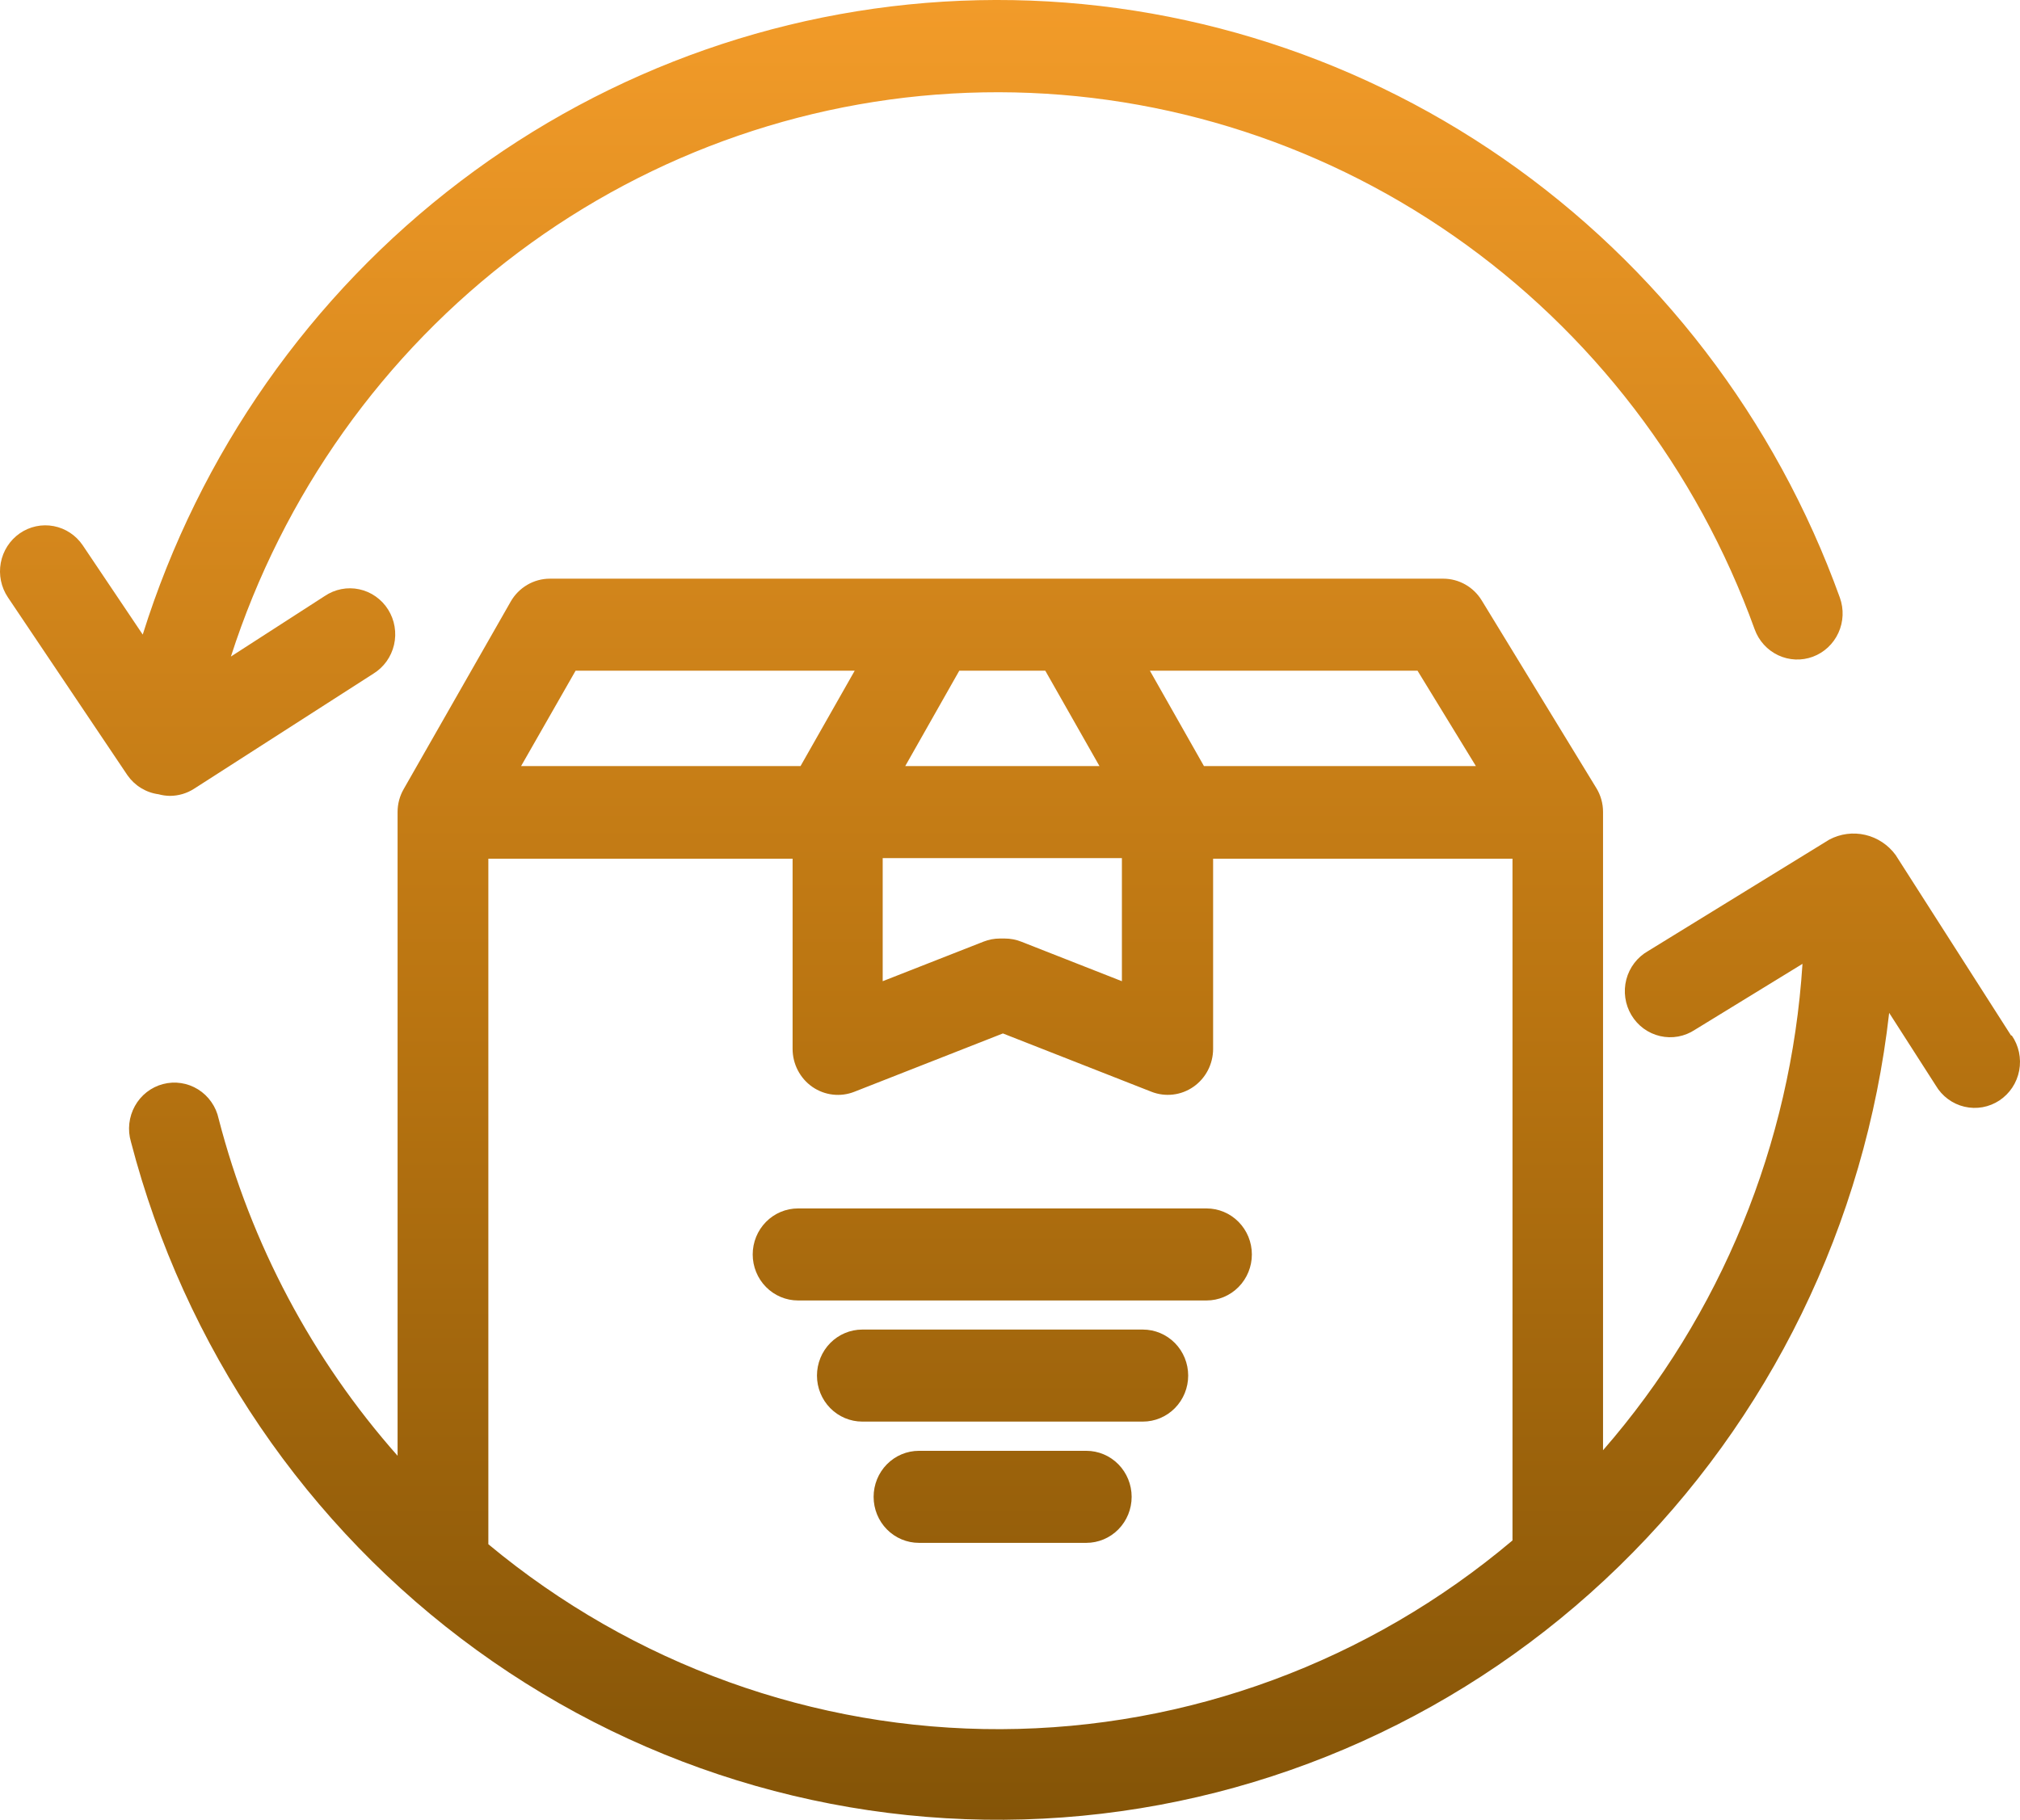 <svg width="91" height="82" viewBox="0 0 91 82" fill="none" xmlns="http://www.w3.org/2000/svg">
<path d="M7.14 35.789C7.306 35.835 7.478 35.859 7.65 35.862C8.037 35.862 8.416 35.751 8.743 35.541L16.818 30.357C17.051 30.214 17.254 30.025 17.414 29.802C17.574 29.578 17.688 29.325 17.751 29.056C17.813 28.787 17.822 28.508 17.776 28.235C17.731 27.963 17.632 27.703 17.486 27.469C17.34 27.236 17.15 27.035 16.926 26.878C16.703 26.72 16.45 26.61 16.184 26.553C15.918 26.496 15.643 26.493 15.376 26.546C15.109 26.598 14.855 26.704 14.628 26.858L10.402 29.584C12.748 22.296 17.274 15.93 23.348 11.374C29.422 6.818 36.743 4.297 44.293 4.162C51.844 4.027 59.248 6.284 65.476 10.62C71.705 14.956 76.448 21.155 79.046 28.356C79.233 28.873 79.613 29.293 80.105 29.525C80.597 29.757 81.159 29.781 81.668 29.592C82.177 29.403 82.591 29.016 82.819 28.517C83.048 28.018 83.071 27.447 82.885 26.93C79.988 18.893 74.689 11.977 67.729 7.15C60.77 2.323 52.498 -0.174 44.072 0.009C35.646 0.193 27.487 3.047 20.738 8.173C13.988 13.298 8.985 20.438 6.43 28.594L3.73 24.576C3.424 24.122 2.954 23.809 2.421 23.707C1.889 23.605 1.339 23.722 0.891 24.032C0.444 24.342 0.136 24.82 0.035 25.361C-0.065 25.901 0.05 26.46 0.355 26.915L5.746 34.939C5.909 35.17 6.116 35.365 6.356 35.511C6.596 35.657 6.862 35.752 7.14 35.789Z" fill="url(#paint0_linear_77_218)"/>
<path d="M54.354 54.452H35.951C35.41 54.452 34.89 54.67 34.507 55.059C34.124 55.448 33.909 55.975 33.909 56.525C33.909 57.075 34.124 57.602 34.507 57.991C34.89 58.38 35.41 58.599 35.951 58.599H54.354C54.896 58.599 55.415 58.38 55.798 57.991C56.181 57.602 56.396 57.075 56.396 56.525C56.396 55.975 56.181 55.448 55.798 55.059C55.415 54.67 54.896 54.452 54.354 54.452Z" fill="url(#paint1_linear_77_218)"/>
<path d="M38.846 59.91C38.304 59.91 37.785 60.129 37.402 60.517C37.019 60.906 36.804 61.434 36.804 61.984C36.804 62.534 37.019 63.061 37.402 63.45C37.785 63.839 38.304 64.057 38.846 64.057H51.485C52.027 64.057 52.546 63.839 52.929 63.45C53.312 63.061 53.527 62.534 53.527 61.984C53.527 61.434 53.312 60.906 52.929 60.517C52.546 60.129 52.027 59.91 51.485 59.91H38.846Z" fill="url(#paint2_linear_77_218)"/>
<path d="M41.398 65.374C40.857 65.374 40.337 65.592 39.954 65.981C39.571 66.37 39.356 66.898 39.356 67.448C39.356 67.998 39.571 68.525 39.954 68.914C40.337 69.303 40.857 69.521 41.398 69.521H48.938C49.48 69.521 49.999 69.303 50.382 68.914C50.765 68.525 50.98 67.998 50.98 67.448C50.98 66.898 50.765 66.37 50.382 65.981C49.999 65.592 49.48 65.374 48.938 65.374H41.398Z" fill="url(#paint3_linear_77_218)"/>
<path d="M90.604 46.67L85.397 38.526C85.062 38.069 84.577 37.747 84.03 37.62C83.482 37.492 82.908 37.568 82.41 37.832L74.243 42.855C74.004 42.991 73.794 43.174 73.626 43.394C73.458 43.614 73.335 43.866 73.265 44.135C73.195 44.404 73.18 44.685 73.219 44.96C73.258 45.236 73.351 45.5 73.493 45.738C73.635 45.976 73.822 46.183 74.044 46.346C74.267 46.509 74.519 46.624 74.786 46.686C75.053 46.748 75.33 46.755 75.6 46.706C75.869 46.657 76.127 46.553 76.356 46.401L81.201 43.431C80.682 51.546 77.522 59.256 72.216 65.348V36.593C72.218 36.208 72.112 35.83 71.91 35.504L66.754 27.06C66.571 26.759 66.316 26.51 66.012 26.338C65.708 26.166 65.366 26.075 65.018 26.075H24.772C24.414 26.075 24.062 26.171 23.752 26.353C23.442 26.535 23.184 26.797 23.005 27.111L18.186 35.556C18.005 35.87 17.91 36.228 17.911 36.593V65.597C14.072 61.259 11.309 56.054 9.85 50.413C9.792 50.141 9.68 49.883 9.521 49.656C9.362 49.428 9.159 49.235 8.925 49.089C8.691 48.943 8.431 48.846 8.159 48.805C7.887 48.763 7.61 48.778 7.344 48.848C7.078 48.917 6.829 49.041 6.611 49.211C6.393 49.381 6.212 49.594 6.077 49.837C5.942 50.08 5.857 50.348 5.826 50.625C5.795 50.902 5.82 51.183 5.899 51.45C8.305 60.697 13.816 68.8 21.481 74.359C29.145 79.917 38.481 82.582 47.875 81.893C57.269 81.204 66.131 77.204 72.929 70.584C79.727 63.964 84.034 55.141 85.106 45.639L87.204 48.91C87.345 49.15 87.531 49.358 87.754 49.523C87.976 49.688 88.228 49.805 88.496 49.868C88.764 49.931 89.041 49.939 89.312 49.891C89.583 49.842 89.841 49.739 90.072 49.587C90.302 49.434 90.5 49.236 90.653 49.005C90.807 48.773 90.912 48.512 90.964 48.237C91.015 47.963 91.012 47.681 90.953 47.408C90.895 47.136 90.783 46.877 90.624 46.65L90.604 46.67ZM66.488 34.519H54.237L51.802 30.222H63.859L66.488 34.519ZM39.765 38.666H50.541V44.213L46.003 42.43C45.767 42.337 45.516 42.29 45.263 42.29H45.043C44.792 42.29 44.542 42.338 44.308 42.43L39.765 44.213V38.666ZM47.09 30.222L49.53 34.519H40.781L43.215 30.222H47.09ZM25.93 30.222H38.504L36.064 34.519H23.475L25.93 30.222ZM22 69.583V38.692H35.706V47.261C35.706 47.599 35.787 47.931 35.942 48.229C36.097 48.528 36.321 48.783 36.595 48.974C36.869 49.164 37.185 49.284 37.515 49.322C37.845 49.361 38.179 49.317 38.488 49.195L45.181 46.567L51.873 49.195C52.182 49.316 52.516 49.359 52.845 49.32C53.174 49.282 53.489 49.162 53.762 48.972C54.036 48.782 54.26 48.526 54.415 48.228C54.569 47.93 54.65 47.598 54.65 47.261V38.692H68.137V69.412C61.663 74.878 53.518 77.884 45.099 77.916C36.68 77.947 28.513 75.001 22 69.583Z" fill="url(#paint4_linear_77_218)"/>
<defs>
<linearGradient id="paint0_linear_77_218" x1="45.5" y1="0" x2="45.5" y2="82" gradientUnits="userSpaceOnUse">
<stop stop-color="#F29B29"/>
<stop offset="0.552" stop-color="#BA7511"/>
<stop offset="1" stop-color="#845407"/>
</linearGradient>
<linearGradient id="paint1_linear_77_218" x1="45.5" y1="0" x2="45.5" y2="82" gradientUnits="userSpaceOnUse">
<stop stop-color="#F29B29"/>
<stop offset="0.552" stop-color="#BA7511"/>
<stop offset="1" stop-color="#845407"/>
</linearGradient>
<linearGradient id="paint2_linear_77_218" x1="45.5" y1="0" x2="45.5" y2="82" gradientUnits="userSpaceOnUse">
<stop stop-color="#F29B29"/>
<stop offset="0.552" stop-color="#BA7511"/>
<stop offset="1" stop-color="#845407"/>
</linearGradient>
<linearGradient id="paint3_linear_77_218" x1="45.5" y1="0" x2="45.5" y2="82" gradientUnits="userSpaceOnUse">
<stop stop-color="#F29B29"/>
<stop offset="0.552" stop-color="#BA7511"/>
<stop offset="1" stop-color="#845407"/>
</linearGradient>
<linearGradient id="paint4_linear_77_218" x1="45.5" y1="0" x2="45.5" y2="82" gradientUnits="userSpaceOnUse">
<stop stop-color="#F29B29"/>
<stop offset="0.552" stop-color="#BA7511"/>
<stop offset="1" stop-color="#845407"/>
</linearGradient>
</defs>
</svg>
